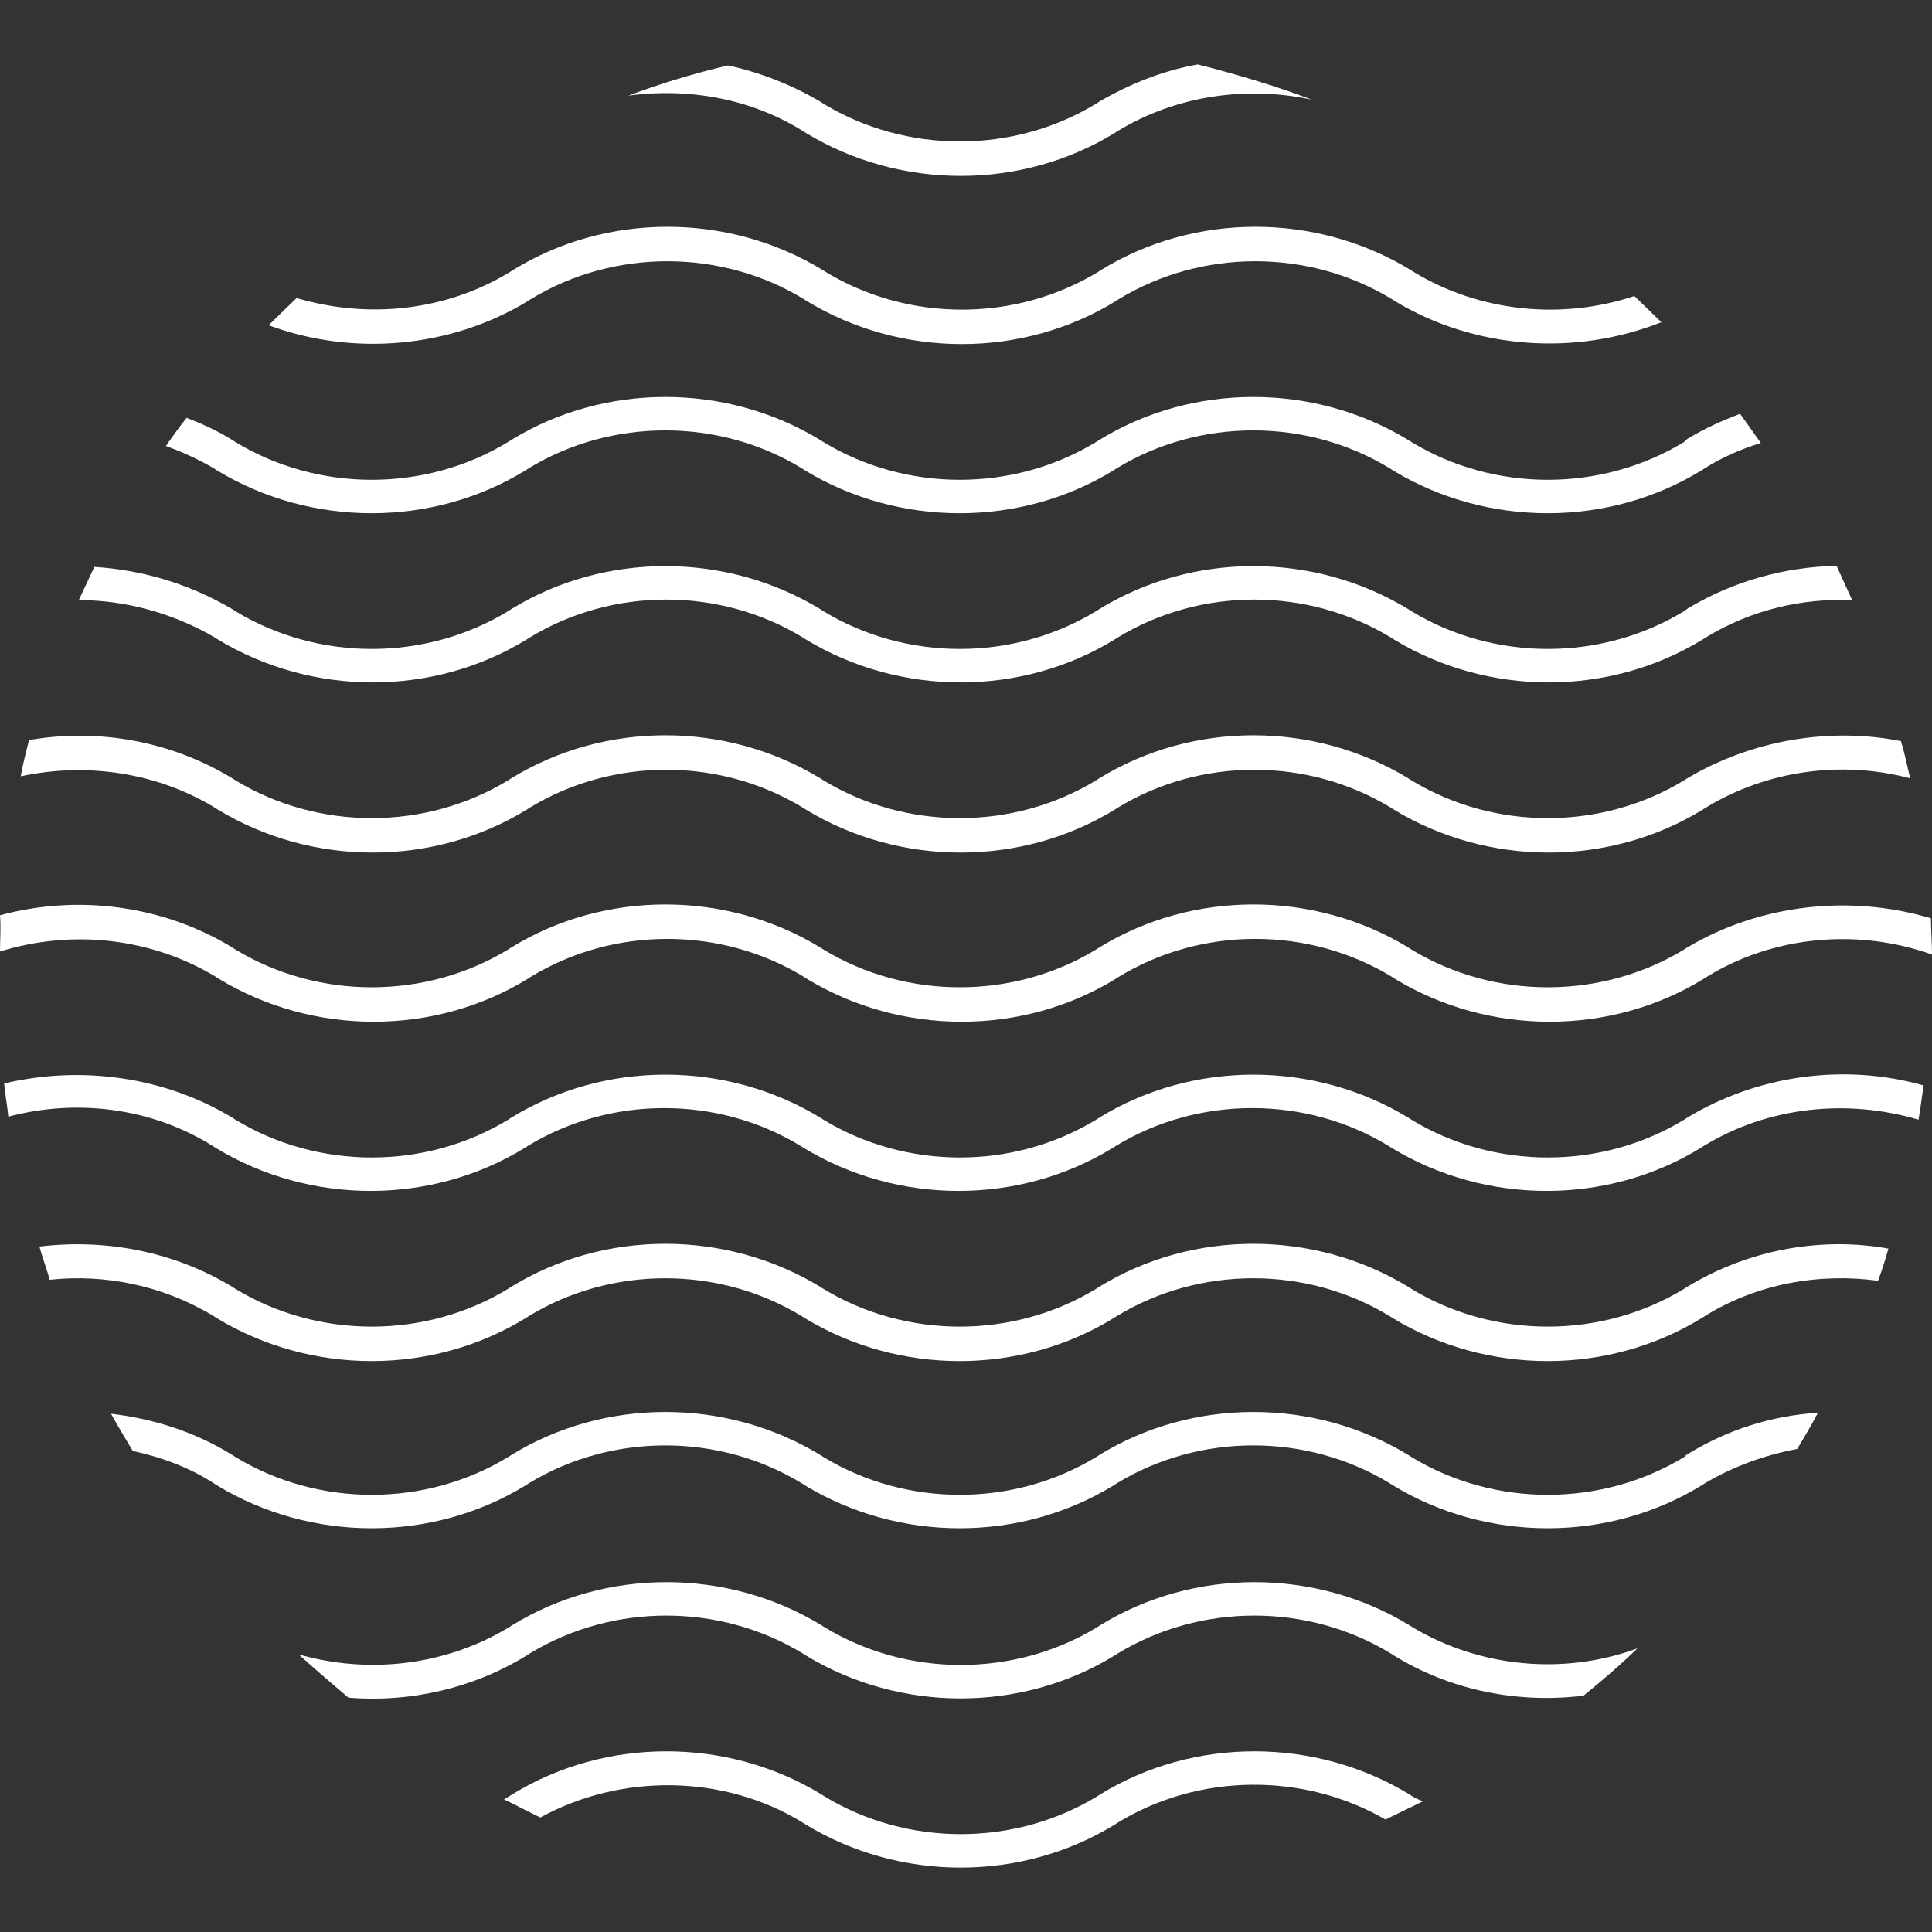 <svg width="60" height="60" viewBox="0 0 60 60" fill="none" xmlns="http://www.w3.org/2000/svg">
<rect x="0" y="0" width="60" height="60" fill="#333333" stroke="none"/>
<path d="M43.865 50.534L43.768 50.471C40.837 48.689 37.069 48.689 34.171 50.471L34.074 50.534C31.498 52.097 28.18 52.097 25.604 50.534L25.507 50.471C22.576 48.689 18.808 48.689 15.91 50.471L15.813 50.534C13.849 51.722 11.465 52.004 9.275 51.378C9.791 51.847 10.306 52.285 10.821 52.723C12.721 52.879 14.686 52.441 16.361 51.409L16.457 51.347C19.034 49.783 22.351 49.783 24.928 51.347L25.024 51.409C27.955 53.192 31.723 53.192 34.622 51.409L34.718 51.347C37.295 49.783 40.612 49.783 43.188 51.347L43.285 51.409C45.056 52.504 47.15 52.91 49.179 52.66C49.758 52.191 50.306 51.722 50.853 51.19C48.567 52.035 45.958 51.785 43.865 50.534Z" fill="white"/>
<path d="M8.342 10.1C10.95 11.069 13.978 10.819 16.393 9.349L16.49 9.286C19.066 7.723 22.384 7.723 24.96 9.286L25.057 9.349C27.988 11.132 31.756 11.132 34.654 9.349L34.751 9.286C37.327 7.723 40.645 7.723 43.221 9.286L43.318 9.349C45.797 10.85 48.922 11.069 51.595 10.006C51.305 9.724 51.047 9.474 50.757 9.193C48.503 9.943 45.959 9.693 43.897 8.442L43.801 8.38C40.87 6.597 37.102 6.597 34.203 8.38L34.107 8.442C31.53 10.006 28.213 10.006 25.637 8.442L25.54 8.38C22.609 6.597 18.841 6.597 15.942 8.38L15.846 8.442C13.849 9.662 11.434 9.912 9.211 9.255C8.889 9.568 8.632 9.818 8.342 10.1Z" fill="white"/>
<path d="M24.928 4.064L25.025 4.126C27.956 5.909 31.724 5.909 34.622 4.126L34.719 4.064C36.522 2.969 38.712 2.657 40.741 3.095C39.582 2.657 38.423 2.313 37.199 2C36.136 2.188 35.105 2.594 34.139 3.157L34.042 3.22C31.466 4.783 28.149 4.783 25.572 3.22L25.476 3.157C24.574 2.625 23.608 2.25 22.609 2.031C21.547 2.281 20.516 2.594 19.518 2.969C21.386 2.719 23.318 3.063 24.928 4.064Z" fill="white"/>
<path d="M52.302 13.727C49.726 15.291 46.408 15.291 43.832 13.727L43.735 13.665C40.804 11.882 37.036 11.882 34.138 13.665L34.041 13.727C31.465 15.291 28.148 15.291 25.571 13.727L25.474 13.665C22.544 11.882 18.776 11.882 15.877 13.665L15.78 13.727C13.204 15.291 9.887 15.291 7.31 13.727L7.214 13.665C6.763 13.383 6.28 13.164 5.796 12.976C5.571 13.258 5.346 13.571 5.152 13.852C5.668 14.04 6.151 14.259 6.634 14.54L6.73 14.603C9.661 16.385 13.429 16.385 16.328 14.603L16.424 14.54C19.001 12.976 22.318 12.976 24.895 14.54L24.991 14.603C27.922 16.385 31.69 16.385 34.589 14.603L34.685 14.54C37.262 12.976 40.579 12.976 43.156 14.54L43.252 14.603C46.183 16.385 49.951 16.385 52.85 14.603L52.946 14.54C53.494 14.196 54.073 13.946 54.685 13.758C54.46 13.446 54.267 13.164 54.041 12.851C53.462 13.07 52.914 13.32 52.399 13.633L52.302 13.727Z" fill="white"/>
<path d="M43.865 55.788L43.768 55.725C40.837 53.943 37.069 53.943 34.171 55.725L34.074 55.788C31.498 57.351 28.18 57.351 25.604 55.788L25.507 55.725C22.577 53.943 18.808 53.943 15.91 55.725L15.813 55.788C15.749 55.819 15.717 55.85 15.652 55.881C16.039 56.069 16.393 56.257 16.78 56.444C19.292 55.068 22.48 55.1 24.928 56.601L25.024 56.663C27.955 58.446 31.723 58.446 34.622 56.663L34.718 56.601C37.23 55.068 40.483 55.037 43.028 56.507C43.414 56.319 43.8 56.132 44.187 55.944C44.058 55.881 43.962 55.85 43.865 55.788Z" fill="white"/>
<path d="M52.398 39.964L52.302 40.026C49.725 41.59 46.408 41.59 43.831 40.026L43.735 39.964C40.804 38.181 37.036 38.181 34.137 39.964L34.041 40.026C31.464 41.59 28.147 41.59 25.57 40.026L25.474 39.964C22.543 38.181 18.775 38.181 15.876 39.964L15.78 40.026C13.203 41.59 9.886 41.59 7.31 40.026L7.213 39.964C5.409 38.869 3.284 38.463 1.223 38.713C1.319 39.057 1.448 39.401 1.545 39.745C3.284 39.557 5.087 39.933 6.633 40.871L6.73 40.933C9.661 42.716 13.429 42.716 16.327 40.933L16.424 40.871C19 39.307 22.318 39.307 24.894 40.871L24.991 40.933C27.922 42.716 31.69 42.716 34.588 40.933L34.685 40.871C37.261 39.307 40.578 39.307 43.155 40.871L43.252 40.933C46.182 42.716 49.95 42.716 52.849 40.933L52.946 40.871C54.556 39.87 56.488 39.526 58.324 39.776C58.453 39.432 58.55 39.12 58.646 38.776C56.553 38.4 54.298 38.807 52.398 39.964Z" fill="white"/>
<path d="M52.399 29.425L52.303 29.488C49.726 31.051 46.409 31.051 43.833 29.488L43.736 29.425C40.805 27.643 37.037 27.643 34.139 29.425L34.042 29.488C31.465 31.051 28.148 31.051 25.572 29.488L25.475 29.425C22.544 27.643 18.776 27.643 15.878 29.425L15.781 29.488C13.204 31.051 9.887 31.051 7.311 29.488L7.214 29.425C5.056 28.112 2.415 27.768 0 28.425C0.032 28.8 0 29.175 0 29.55C2.222 28.862 4.67 29.113 6.699 30.332L6.795 30.395C9.726 32.177 13.494 32.177 16.393 30.395L16.489 30.332C19.066 28.768 22.383 28.768 24.96 30.332L25.056 30.395C27.987 32.177 31.755 32.177 34.654 30.395L34.75 30.332C37.327 28.768 40.644 28.768 43.221 30.332L43.317 30.395C46.248 32.177 50.016 32.177 52.915 30.395L53.011 30.332C55.105 29.05 57.713 28.831 60 29.644C60 29.269 59.968 28.894 59.968 28.518C57.456 27.768 54.654 28.081 52.399 29.425Z" fill="white"/>
<path d="M52.302 18.98C49.726 20.544 46.409 20.544 43.832 18.98L43.736 18.918C40.805 17.135 37.037 17.135 34.138 18.918L34.041 18.98C31.465 20.544 28.148 20.544 25.571 18.98L25.475 18.918C22.544 17.135 18.776 17.135 15.877 18.918L15.781 18.98C13.204 20.544 9.887 20.544 7.31 18.98L7.214 18.918C5.893 18.136 4.412 17.698 2.93 17.605C2.769 17.948 2.608 18.293 2.447 18.637C3.897 18.637 5.378 19.043 6.666 19.794L6.763 19.856C9.694 21.639 13.462 21.639 16.36 19.856L16.457 19.794C19.033 18.23 22.351 18.23 24.927 19.794L25.024 19.856C27.954 21.639 31.723 21.639 34.621 19.856L34.718 19.794C37.294 18.23 40.611 18.23 43.188 19.794L43.285 19.856C46.215 21.639 49.983 21.639 52.882 19.856L52.979 19.794C54.364 18.949 55.942 18.574 57.52 18.637C57.359 18.293 57.198 17.917 57.037 17.573C55.426 17.605 53.848 18.042 52.431 18.887L52.302 18.98Z" fill="white"/>
<path d="M52.4 24.172L52.303 24.234C49.727 25.798 46.409 25.798 43.833 24.234L43.736 24.172C40.806 22.389 37.037 22.389 34.139 24.172L34.042 24.234C31.466 25.798 28.149 25.798 25.572 24.234L25.475 24.172C22.545 22.389 18.777 22.389 15.878 24.172L15.781 24.234C13.205 25.798 9.888 25.798 7.311 24.234L7.215 24.172C5.314 23.015 3.06 22.608 0.902 22.983C0.806 23.359 0.709 23.734 0.645 24.109C2.674 23.672 4.864 23.984 6.667 25.079L6.764 25.141C9.694 26.924 13.463 26.924 16.361 25.141L16.458 25.079C19.034 23.515 22.352 23.515 24.928 25.079L25.025 25.141C27.955 26.924 31.723 26.924 34.622 25.141L34.719 25.079C37.295 23.515 40.612 23.515 43.189 25.079L43.285 25.141C46.216 26.924 49.984 26.924 52.883 25.141L52.98 25.079C54.88 23.922 57.199 23.609 59.324 24.172C59.227 23.797 59.163 23.421 59.034 23.015C56.812 22.577 54.397 22.983 52.4 24.172Z" fill="white"/>
<path d="M52.304 45.249C49.727 46.813 46.41 46.813 43.834 45.249L43.737 45.187C40.806 43.404 37.038 43.404 34.14 45.187L34.043 45.249C31.467 46.813 28.149 46.813 25.573 45.249L25.476 45.187C22.546 43.404 18.777 43.404 15.879 45.187L15.782 45.249C13.206 46.813 9.888 46.813 7.312 45.249L7.215 45.187C6.056 44.467 4.768 44.061 3.447 43.904C3.673 44.311 3.898 44.686 4.124 45.061C4.993 45.249 5.863 45.562 6.636 46.062L6.732 46.125C9.663 47.907 13.431 47.907 16.33 46.125L16.426 46.062C19.003 44.498 22.32 44.498 24.896 46.062L24.993 46.125C27.924 47.907 31.692 47.907 34.591 46.125L34.687 46.062C37.264 44.498 40.581 44.498 43.157 46.062L43.254 46.125C46.185 47.907 49.953 47.907 52.852 46.125L52.948 46.062C53.85 45.531 54.816 45.187 55.814 44.999C56.04 44.624 56.265 44.248 56.459 43.873C55.009 43.967 53.624 44.405 52.368 45.187L52.304 45.249Z" fill="white"/>
<path d="M52.399 34.71L52.303 34.773C49.726 36.337 46.409 36.337 43.833 34.773L43.736 34.71C40.805 32.928 37.037 32.928 34.139 34.71L34.042 34.773C31.465 36.337 28.148 36.337 25.572 34.773L25.475 34.71C22.544 32.928 18.776 32.928 15.878 34.71L15.781 34.773C13.205 36.337 9.887 36.337 7.311 34.773L7.214 34.71C5.089 33.428 2.512 33.084 0.129 33.647C0.161 33.991 0.226 34.335 0.258 34.679C2.383 34.116 4.702 34.398 6.602 35.586L6.699 35.648C9.63 37.431 13.398 37.431 16.296 35.648L16.393 35.586C18.97 34.022 22.287 34.022 24.863 35.586L24.96 35.648C27.891 37.431 31.659 37.431 34.557 35.648L34.654 35.586C37.23 34.022 40.548 34.022 43.124 35.586L43.221 35.648C46.151 37.431 49.92 37.431 52.818 35.648L52.915 35.586C54.911 34.366 57.359 34.116 59.581 34.773C59.646 34.429 59.678 34.085 59.742 33.71C57.327 33.022 54.622 33.366 52.399 34.71Z" fill="white"/>
</svg>
